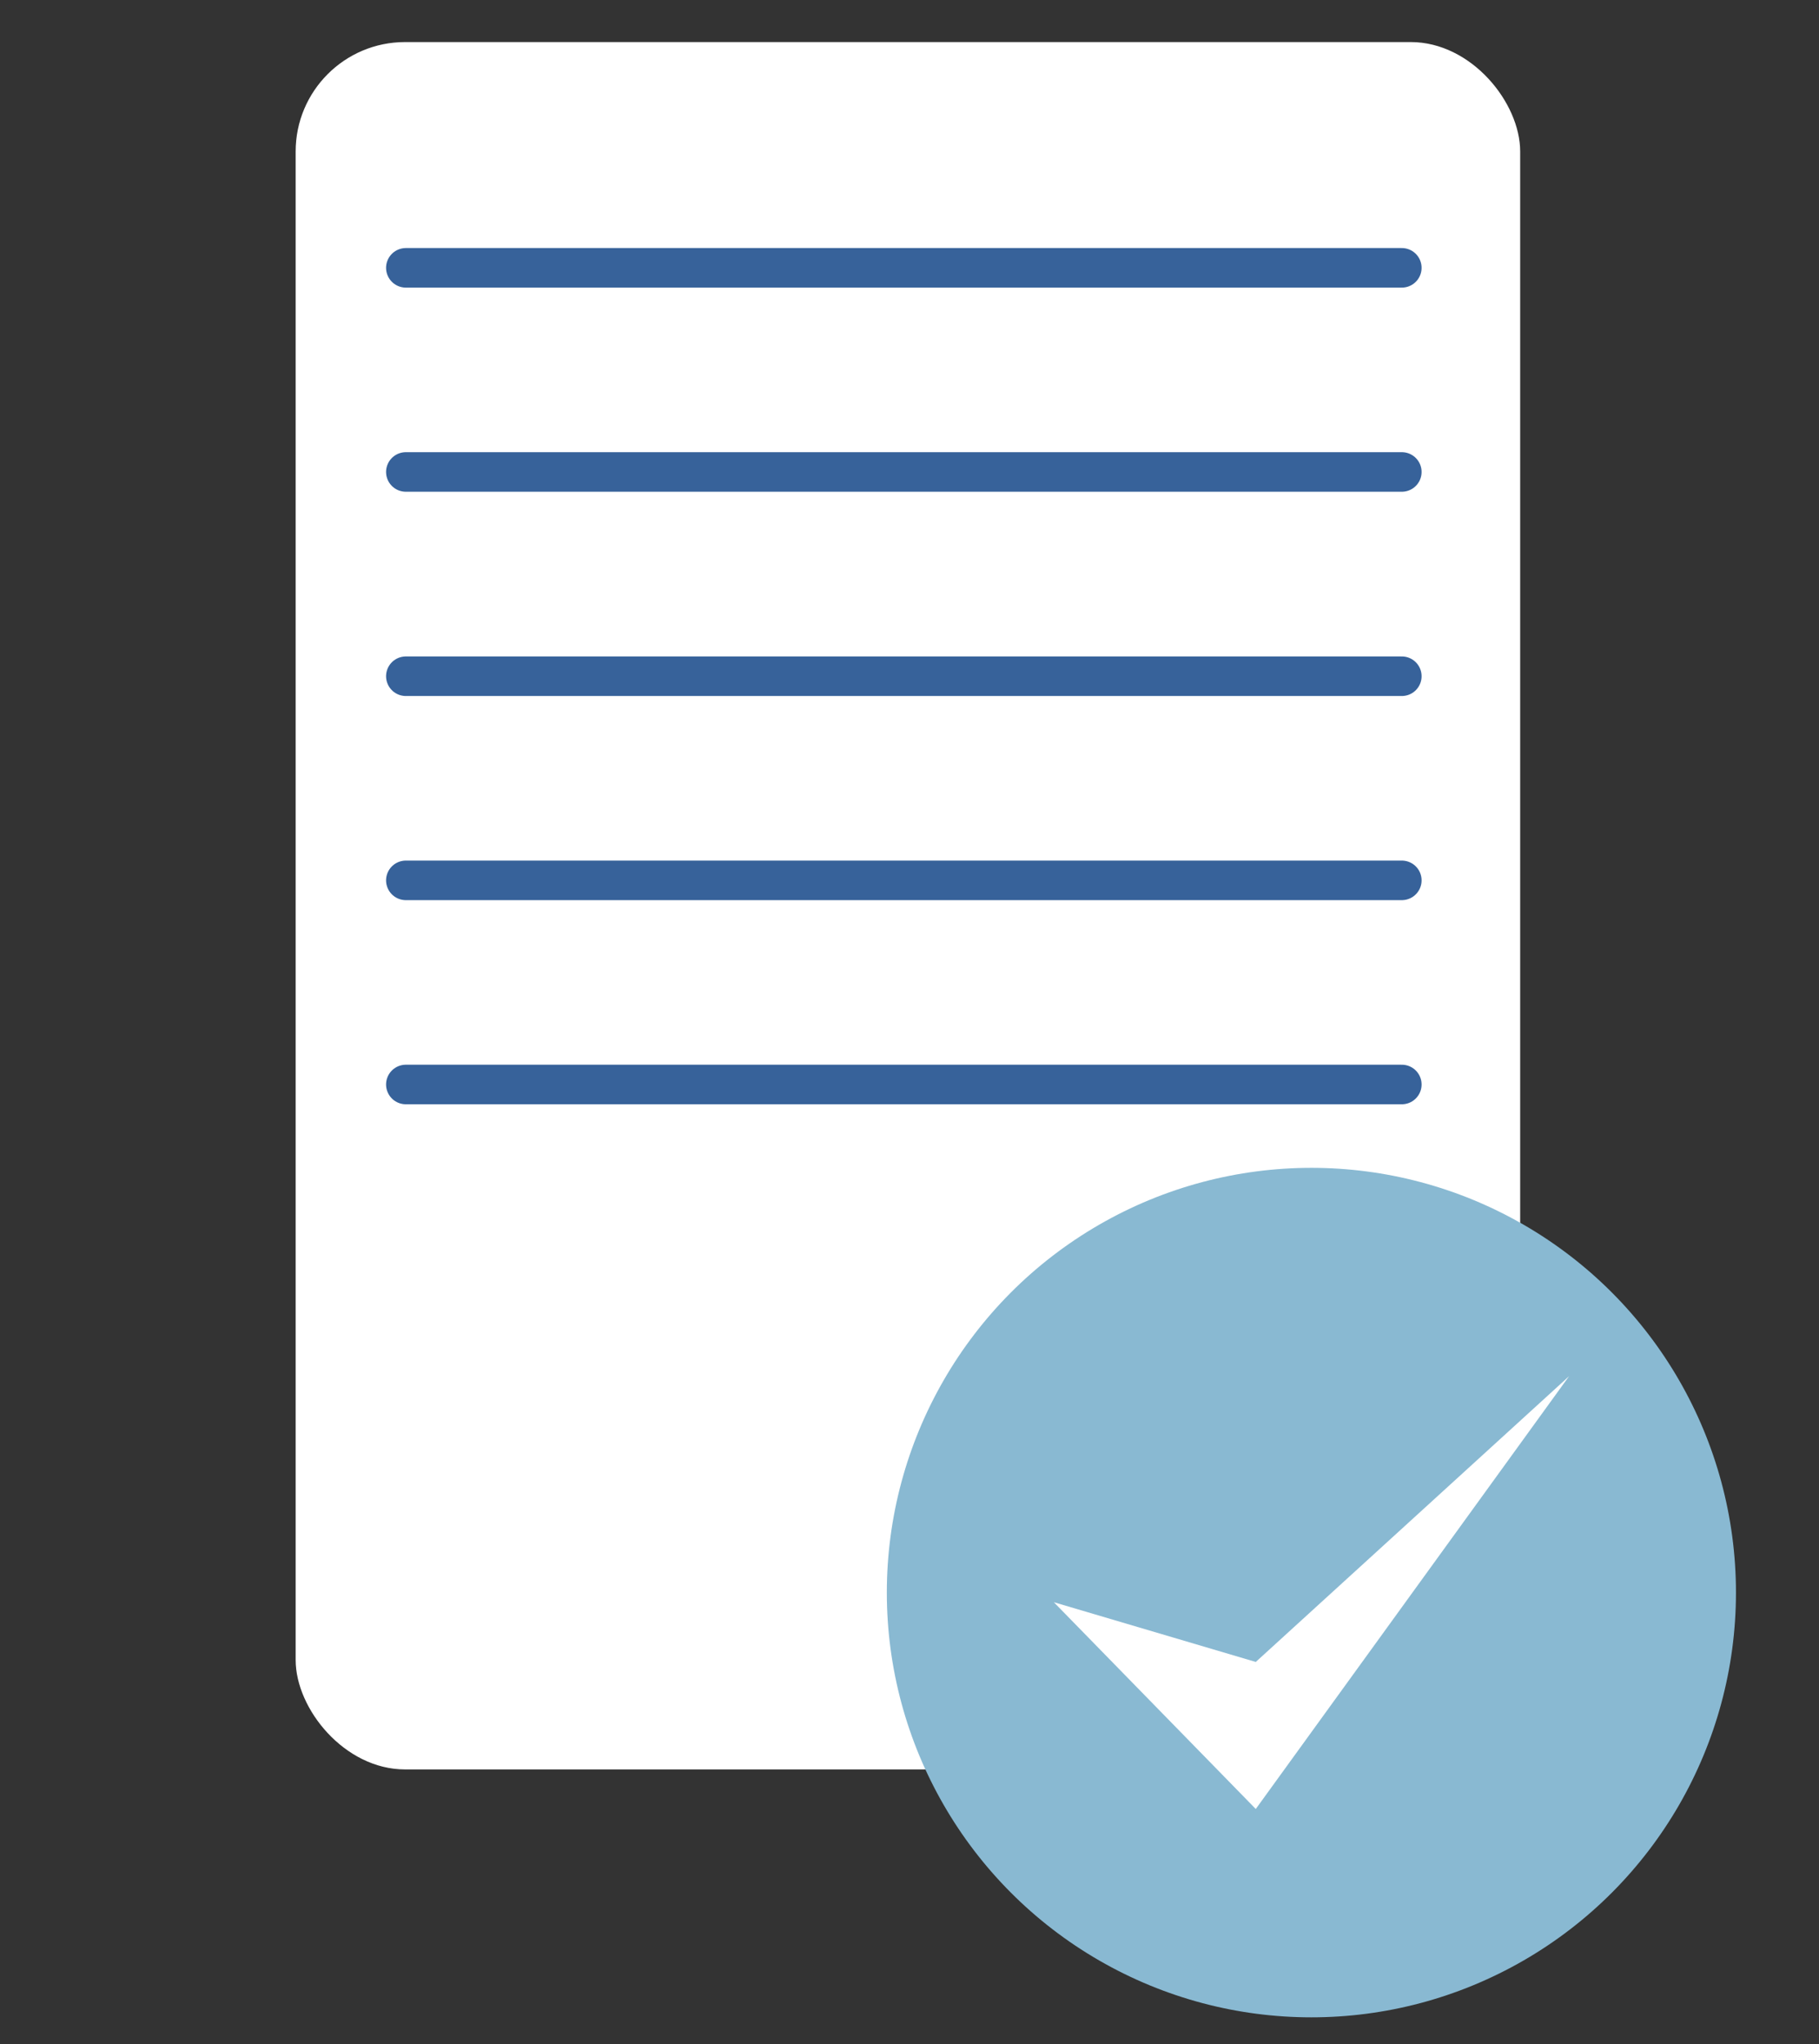<?xml version="1.0" encoding="UTF-8"?>
<svg xmlns="http://www.w3.org/2000/svg" id="_レイヤー_2" data-name="レイヤー 2" viewBox="0 0 138 155">
  <rect x="0" y="0" width="138" height="155" fill="#333333" stroke="none"/>
  <defs>
    <style>
      .cls-1, .cls-2 {
        fill: none;
      }

      .cls-2 {
        stroke: #37629a;
        stroke-linecap: round;
        stroke-linejoin: round;
        stroke-width: 3px;
      }

      .cls-3 {
        fill: #fff;
      }

      .cls-4 {
        fill: #89b9d2;
      }
    </style>
  </defs>
  <g id="_レイアウト" data-name="レイアウト">
    <g>
      <g>
        <g>
          <rect class="cls-3" x="22.43" y="3.19" width="92.9" height="130.99" rx="8.3" ry="8.3"></rect>
          <g>
            <line class="cls-2" x1="30.79" y1="20.31" x2="106.35" y2="20.31"></line>
            <line class="cls-2" x1="30.79" y1="35.79" x2="106.35" y2="35.79"></line>
            <line class="cls-2" x1="30.79" y1="51.28" x2="106.35" y2="51.28"></line>
            <line class="cls-2" x1="30.79" y1="66.76" x2="106.35" y2="66.76"></line>
            <line class="cls-2" x1="30.79" y1="82.24" x2="106.35" y2="82.24"></line>
          </g>
        </g>
        <circle class="cls-4" cx="99.49" cy="120.77" r="32.21"></circle>
        <polygon class="cls-3" points="119.04 104.36 95.27 137.18 79.95 121.5 95.27 126.03 119.04 104.36"></polygon>
      </g>
      <rect class="cls-1" width="138" height="155"></rect>
    </g>
  </g>
</svg>
